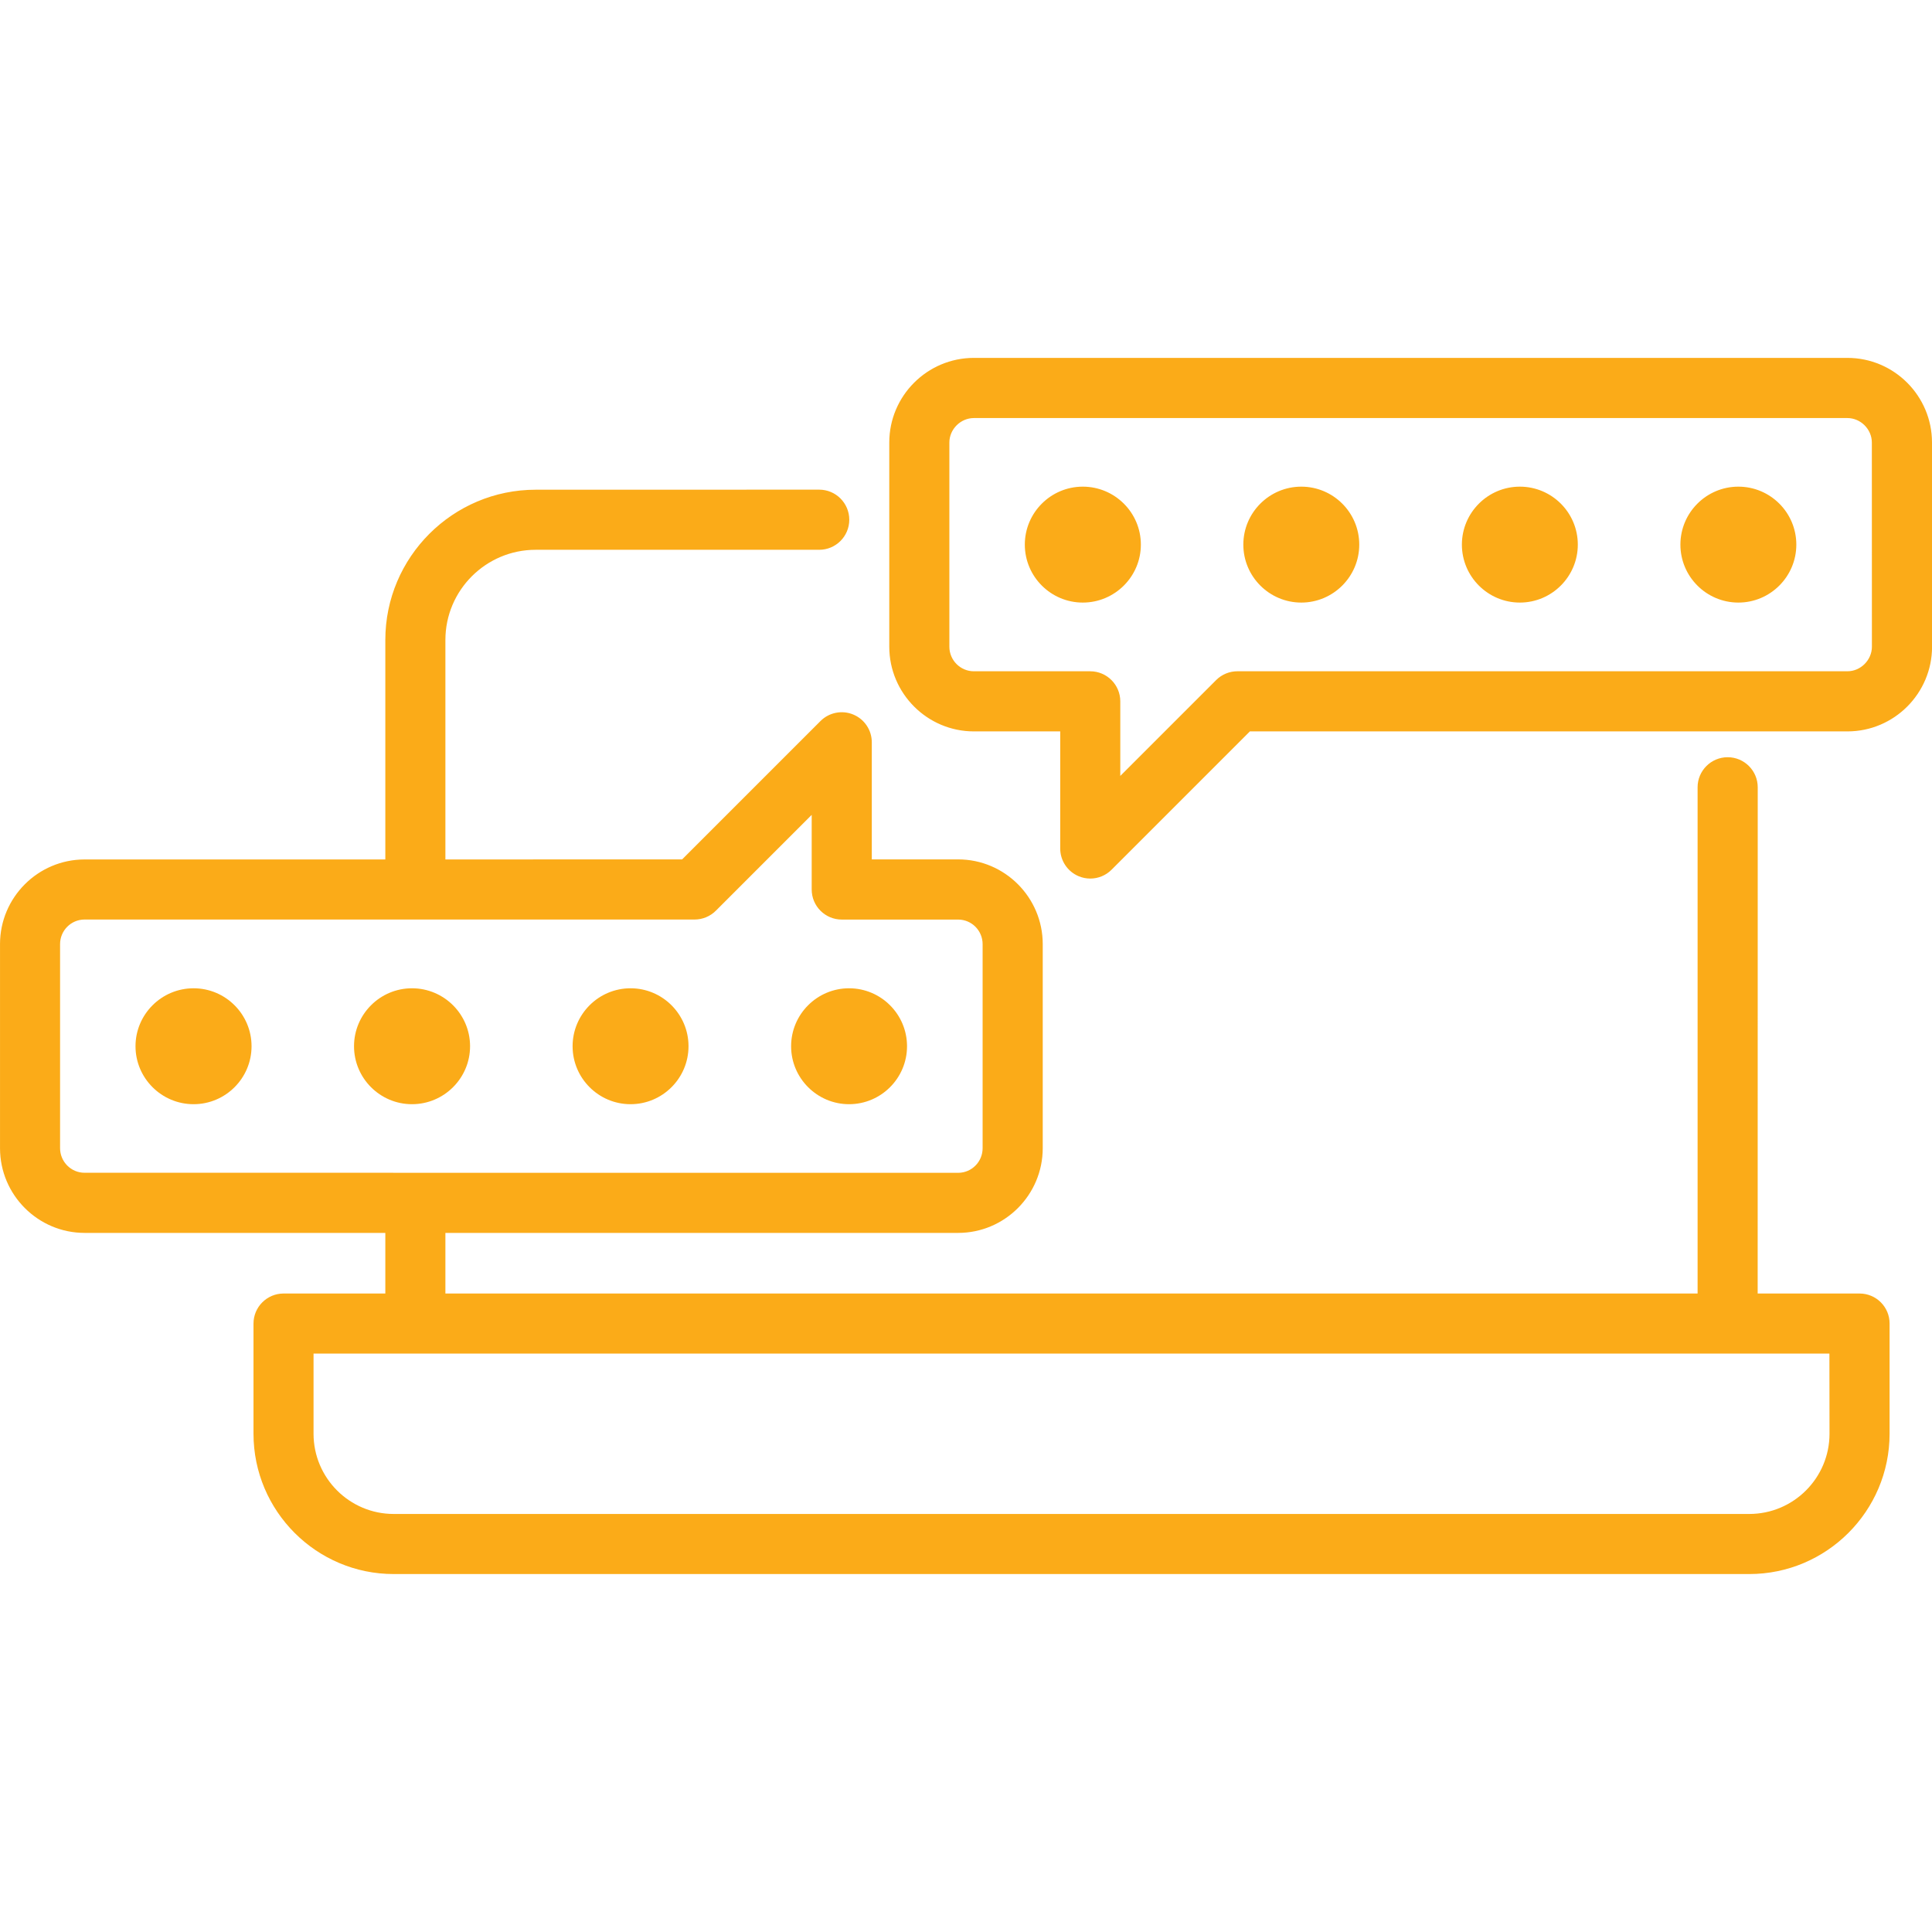 <?xml version="1.0" encoding="UTF-8"?>
<svg width="128pt" height="128pt" version="1.1" viewBox="0 0 128 128" xmlns="http://www.w3.org/2000/svg">
 <path d="m123.2 85.699h-6.75l0.004-33.539c0-1.098-0.891-1.992-1.992-1.992-1.098 0-1.992 0.891-1.992 1.992v33.539h-82.961v-4.016h33.969c3.09 0 5.606-2.519 5.606-5.613v-13.52c0-3.094-2.516-5.613-5.606-5.613h-5.719v-7.758c0-0.805-0.484-1.531-1.23-1.84-0.742-0.309-1.602-0.137-2.168 0.43l-9.168 9.168-15.684 0.004v-14.543c0-3.293 2.684-5.973 5.981-5.973h18.785c1.098 0 1.992-0.891 1.992-1.992 0-1.098-0.891-1.992-1.992-1.992l-18.785 0.004c-5.492 0-9.961 4.465-9.961 9.953v14.543h-19.922c-3.09 0-5.606 2.516-5.606 5.609v13.52c0 3.094 2.516 5.613 5.606 5.613h19.922v4.016h-6.742c-1.098 0-1.992 0.891-1.992 1.992v7.297c0 5.125 4.168 9.297 9.289 9.297h89.809c5.125 0 9.297-4.172 9.297-9.297v-7.297c0.004-1.098-0.887-1.992-1.988-1.992zm-119.22-9.629v-13.52c0-0.898 0.727-1.629 1.625-1.629h40.414c0.527 0 1.035-0.211 1.406-0.582l6.352-6.352v4.945c0 1.098 0.891 1.992 1.992 1.992h7.711c0.895 0 1.621 0.73 1.621 1.629v13.52c0 0.898-0.727 1.629-1.621 1.629l-57.875-0.004c-0.895 0.004-1.625-0.73-1.625-1.629zm117.23 18.918c0 2.93-2.383 5.316-5.316 5.316h-89.812c-2.926 0-5.309-2.383-5.309-5.316v-5.309h100.43zm1.184-71.277h-57.871c-3.09 0-5.606 2.516-5.606 5.606v13.527c0 3.094 2.516 5.613 5.606 5.613h5.719v7.758c0 0.805 0.484 1.531 1.23 1.84 0.246 0.102 0.504 0.152 0.762 0.152 0.52 0 1.027-0.203 1.406-0.582l9.168-9.168h39.59c3.09 0 5.606-2.519 5.606-5.613l-0.004-13.527c0-3.09-2.516-5.606-5.606-5.606zm1.625 19.133c0 0.883-0.742 1.629-1.621 1.629h-40.418c-0.527 0-1.035 0.211-1.406 0.582l-6.352 6.352v-4.941c0-1.098-0.891-1.992-1.992-1.992h-7.707c-0.895 0-1.625-0.73-1.625-1.629v-13.527c0-0.879 0.742-1.621 1.625-1.621h57.871c0.879 0 1.621 0.742 1.621 1.621zm-48.434-6.762c0 2.117-1.727 3.84-3.848 3.84-2.117 0-3.84-1.723-3.84-3.84 0-2.117 1.723-3.84 3.84-3.84 2.121 0 3.848 1.719 3.848 3.84zm14.469 0c0 2.117-1.723 3.84-3.84 3.84-2.117 0-3.84-1.723-3.84-3.84 0-2.117 1.723-3.84 3.84-3.84 2.117 0 3.84 1.719 3.84 3.84zm14.48 0c0 2.117-1.723 3.84-3.84 3.84-2.117 0-3.84-1.723-3.84-3.84 0-2.117 1.723-3.84 3.84-3.84 2.117 0 3.84 1.719 3.84 3.84zm14.477 0c0 2.117-1.723 3.84-3.84 3.84s-3.84-1.723-3.84-3.84c0-2.117 1.723-3.84 3.84-3.84s3.84 1.719 3.84 3.84zm-66.598 33.234c0-2.117 1.723-3.84 3.84-3.84 2.117 0 3.84 1.723 3.84 3.84 0 2.117-1.723 3.84-3.84 3.84-2.113 0-3.84-1.723-3.84-3.84zm-14.477 0c0-2.117 1.723-3.84 3.84-3.84 2.117 0 3.84 1.723 3.84 3.84 0 2.117-1.723 3.84-3.84 3.84-2.117 0-3.84-1.723-3.84-3.84zm-10.641 3.84c-2.117 0-3.84-1.723-3.84-3.84 0-2.117 1.723-3.84 3.84-3.84 2.121 0 3.848 1.723 3.848 3.84 0 2.117-1.727 3.84-3.848 3.84zm-10.629-3.84c0 2.117-1.723 3.84-3.84 3.84-2.121 0-3.848-1.723-3.848-3.84 0-2.117 1.727-3.84 3.848-3.84 2.117 0 3.84 1.723 3.84 3.84z" fill="#fbab18"/>
</svg>
